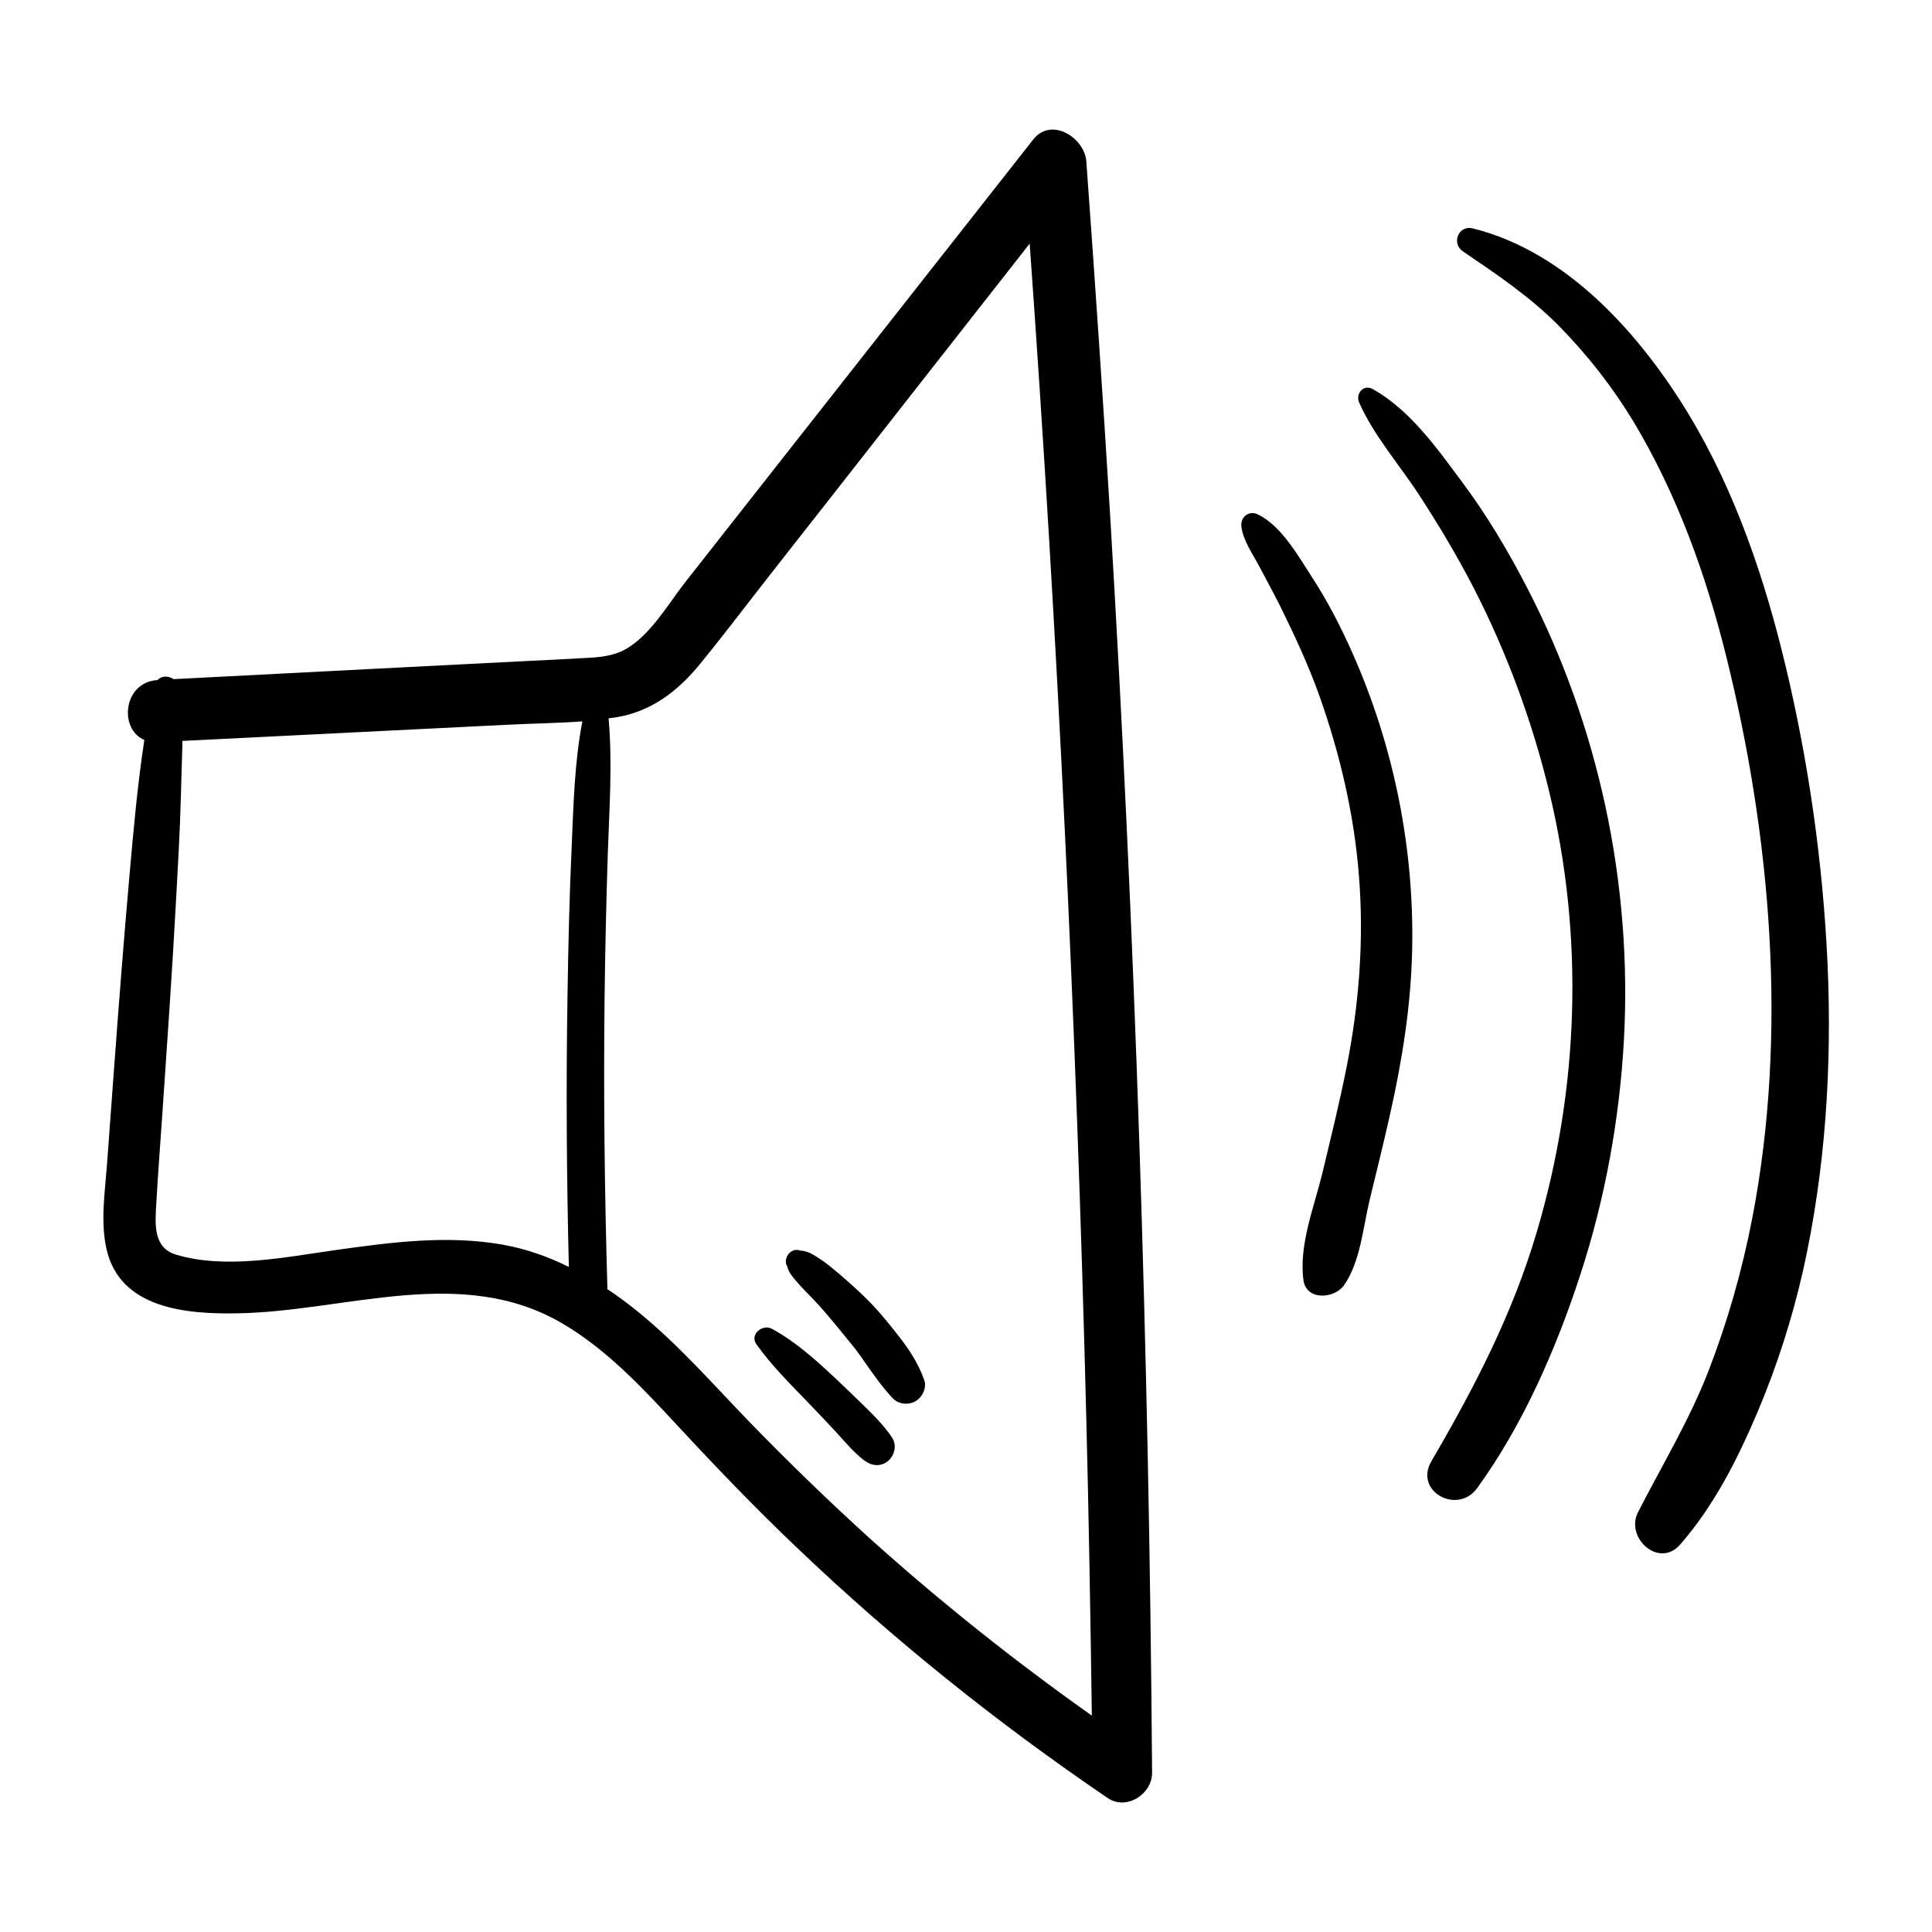 <?xml version="1.0" encoding="UTF-8"?>
<!-- Uploaded to: ICON Repo, www.iconrepo.com, Generator: ICON Repo Mixer Tools -->
<svg fill="#000000" width="800px" height="800px" version="1.1" viewBox="144 144 512 512" xmlns="http://www.w3.org/2000/svg">
 <g>
  <path d="m431.89 186.79c-0.453-6.246-9.219-11.941-14.055-5.844-24.637 31.336-49.273 62.676-73.91 94.012-6.144 7.859-12.344 15.668-18.488 23.527-4.684 5.996-9.773 15.062-17.027 18.238-3.273 1.41-7.055 1.562-10.531 1.715-5.188 0.301-10.43 0.555-15.617 0.805-9.875 0.504-19.801 1.008-29.676 1.512-20.859 1.059-41.715 2.168-62.574 3.223-1.359-0.906-3.176-0.957-4.281 0.25-9.117 0.555-10.277 13-3.477 15.871-1.812 11.84-2.871 23.781-3.93 35.77-1.512 17.027-2.82 34.059-4.082 51.086-0.656 8.664-1.258 17.332-1.914 25.996-0.555 7.254-1.715 14.863-0.102 22.066 3.578 15.871 21.312 17.281 34.762 17.027 28.766-0.504 59.297-13.047 86.102 2.719 11.738 6.902 21.16 17.027 30.328 26.902 10.328 11.133 20.809 22.066 31.789 32.496 25.543 24.383 53.152 46.5 82.371 66.352 4.988 3.375 11.789-1.109 11.738-6.75-0.805-111.24-4.484-222.43-11.133-333.47-1.91-31.176-4.027-62.363-6.293-93.5zm-154.57 287.07c-14.812-2.621-29.574-0.656-44.336 1.41-13.25 1.863-29.172 5.188-42.371 1.211-6.144-1.863-5.492-8.312-5.188-13.602 0.453-7.961 1.059-15.922 1.613-23.879 1.258-18.59 2.57-37.129 3.578-55.723 0.504-9.27 1.059-18.59 1.309-27.859 0.152-4.637 0.25-9.27 0.402-13.906v-1.16c18.188-0.906 36.375-1.812 54.562-2.719 10.531-0.504 21.008-1.059 31.539-1.562 6.602-0.352 13.25-0.402 19.902-0.906-2.066 10.832-2.367 22.117-2.82 33-0.605 13.098-0.906 26.199-1.109 39.297-0.402 24.082-0.25 48.215 0.352 72.297-5.441-2.723-11.285-4.789-17.434-5.898zm64.941 46.605c-9.473-9.824-18.539-20.203-29.223-28.867-2.621-2.117-5.289-4.133-8.062-5.945-0.754-25.746-1.059-51.539-0.754-77.285 0.152-12.797 0.453-25.594 0.855-38.34 0.402-11.738 1.258-23.879 0.203-35.668 0.605-0.102 1.258-0.152 1.914-0.25 9.371-1.512 16.473-6.953 22.32-14.156 6.348-7.758 12.395-15.77 18.59-23.68 12.695-16.172 25.391-32.344 38.039-48.516 10.227-13.047 20.504-26.148 30.73-39.195 7.457 103.68 12.395 207.57 15.012 311.5 0.656 26.199 1.109 52.395 1.461 78.594-20.555-14.559-40.254-30.23-58.945-47.055-11.031-10.031-21.762-20.41-32.141-31.141z"/>
  <path d="m373 516.58c-2.519-2.469-5.039-4.887-7.609-7.305-5.141-4.836-10.68-9.824-16.879-13.148-2.418-1.309-5.894 1.512-4.082 4.082 4.031 5.691 9.117 10.68 13.957 15.719 2.367 2.469 4.734 4.938 7.055 7.457 2.316 2.519 4.684 5.391 7.406 7.508 1.914 1.512 4.281 1.965 6.348 0.402 1.812-1.41 2.57-4.18 1.258-6.246-2.062-3.125-4.836-5.898-7.453-8.469z"/>
  <path d="m382.21 498.14c-2.367-3.023-4.785-6.047-7.457-8.816-2.672-2.769-5.594-5.34-8.516-7.859-1.613-1.309-3.176-2.719-4.938-3.828-1.613-1.059-3.273-2.168-5.188-2.215-0.051 0-0.102-0.051-0.152-0.051-2.469-0.805-4.586 2.168-3.324 4.281 0.402 1.762 1.762 3.125 2.922 4.484 1.211 1.41 2.57 2.719 3.879 4.082 2.621 2.769 5.039 5.644 7.406 8.566 1.16 1.461 2.367 2.871 3.527 4.332 0.051 0.102 0.152 0.203 0.203 0.25 0.352 0.453 0.656 0.906 1.008 1.359 0.504 0.707 1.008 1.359 1.461 2.066 2.367 3.375 4.734 6.801 7.559 9.773 1.512 1.613 4.18 1.863 6.047 0.754 1.812-1.059 3.023-3.578 2.266-5.644-1.516-4.281-3.883-7.906-6.703-11.535z"/>
  <path d="m491.79 297.12c-3.629-5.594-8.211-13.805-14.41-16.777-2.469-1.211-4.785 0.754-4.383 3.375 0.555 3.777 3.125 7.305 4.887 10.68 1.914 3.68 3.981 7.356 5.793 11.082 3.68 7.508 7.152 15.012 9.977 22.922 5.441 15.367 9.219 31.438 10.48 47.711 1.359 17.027 0.051 33.957-3.273 50.684-1.863 9.422-4.18 18.691-6.398 28.012-2.168 8.918-6.297 19.195-5.039 28.414 0.754 5.543 8.16 4.988 10.73 1.41 4.332-6.098 5.09-15.418 6.801-22.57 1.863-7.609 3.727-15.215 5.441-22.824 3.223-14.359 5.543-28.918 5.844-43.629 0.555-27.004-4.887-53.906-15.82-78.543-3.07-6.898-6.496-13.598-10.629-19.945z"/>
  <path d="m531.24 271.43c-6.551-8.816-13.703-18.895-23.477-24.336-2.469-1.359-4.586 1.309-3.578 3.578 3.93 8.867 10.68 16.473 15.922 24.535 5.238 8.062 10.176 16.324 14.559 24.836 8.715 17.027 15.418 35.215 19.902 53.809 9.27 38.391 7.91 78.746-3.273 116.53-6.449 21.867-16.523 41.262-27.961 60.859-4.684 8.012 6.953 14.309 12.141 7.106 12.141-16.727 20.906-36.879 27.305-56.477 6.602-20.203 10.43-41.312 11.586-62.473 2.215-41.16-6.648-82.875-25.594-119.5-5.09-9.875-10.832-19.547-17.531-28.465z"/>
  <path d="m628.32 399.39c-1.211-26.449-4.938-53-11.082-78.746-5.492-23.074-13.301-46.25-25.594-66.652-12.848-21.262-32.293-43.277-57.383-49.473-3.777-0.906-5.691 3.981-2.57 6.098 8.969 6.098 17.836 12.043 25.492 19.801 7.559 7.707 14.105 16.07 19.699 25.293 11.539 19.246 19.195 40.508 24.586 62.219 11.891 47.914 16.324 100.16 6.902 148.88-2.672 13.855-6.551 27.457-11.637 40.605-5.09 13.047-12.293 24.938-18.641 37.332-3.477 6.801 5.543 14.965 11.133 8.613 9.02-10.328 15.164-22.52 20.504-35.066 5.141-12.141 9.168-24.688 12.09-37.535 5.945-26.602 7.711-54.156 6.5-81.363z"/>
 </g>
</svg>